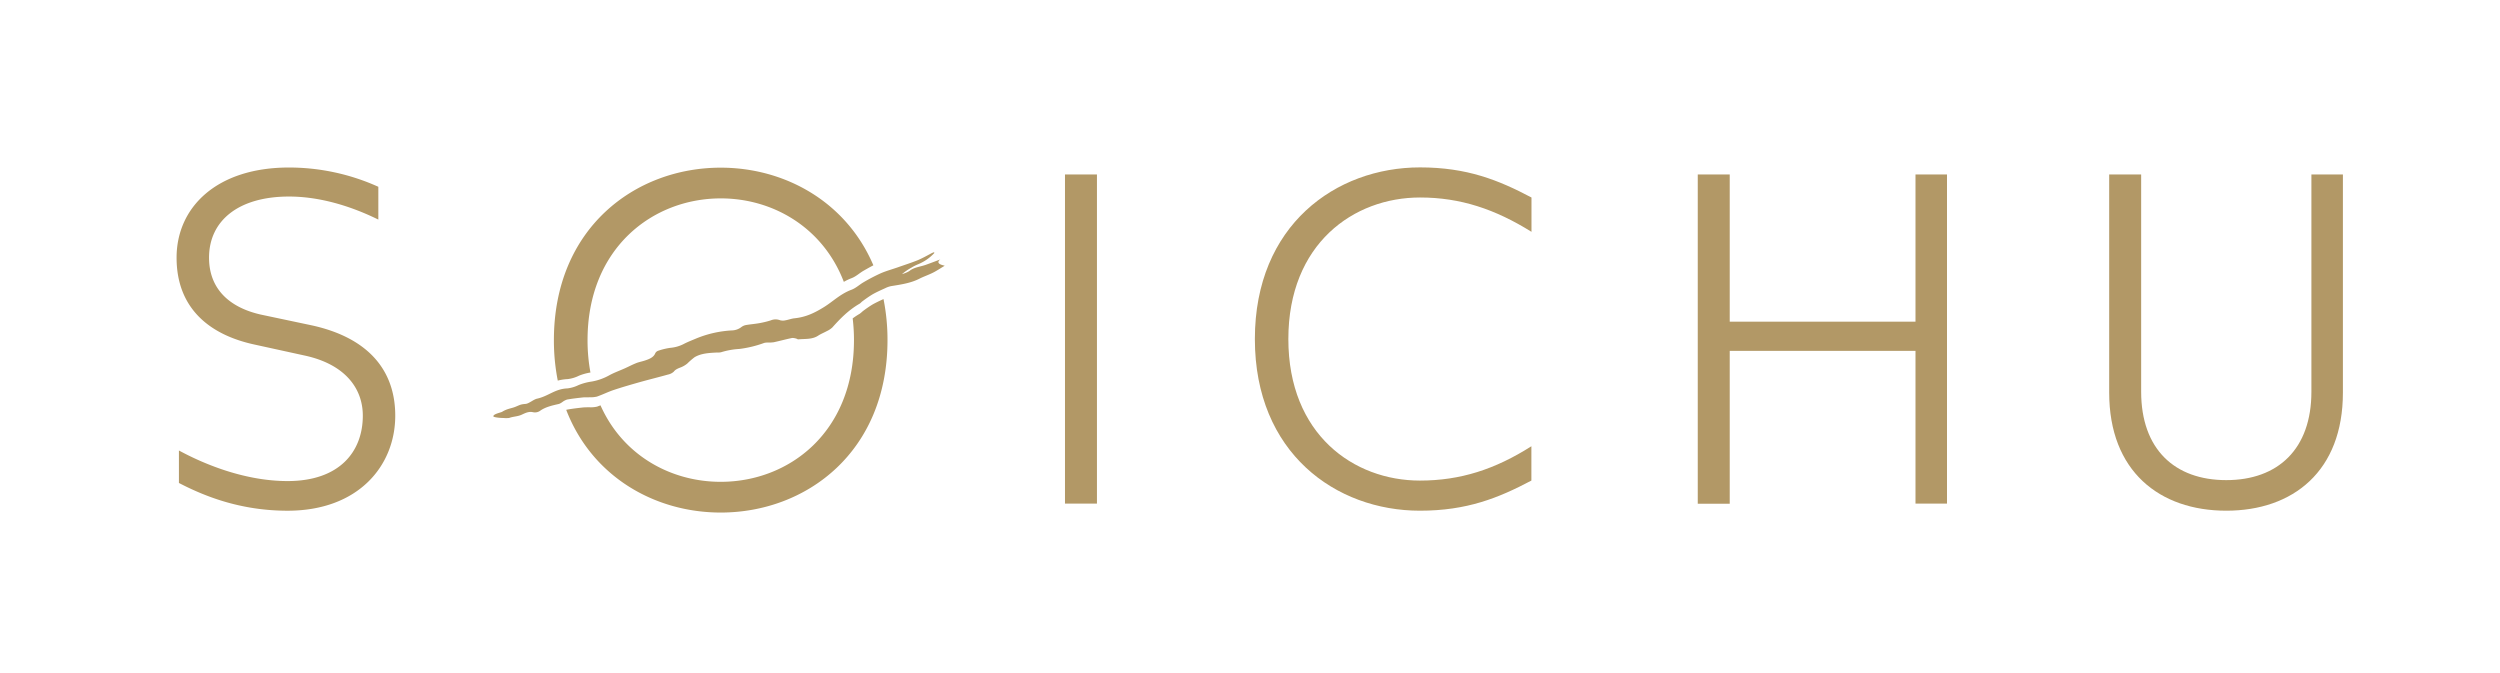 <svg id="Layer_1" data-name="Layer 1" xmlns="http://www.w3.org/2000/svg" viewBox="0 0 1026 276"><defs><style>.cls-1{fill:#b29866;}</style></defs><path class="cls-1" d="M162.21,170.6c0,20.46-15.05,39-44.19,39-19.69,0-34.55-6.18-44.59-11.39V184.88c11.39,6.18,27.8,12.55,44.59,12.55,21.42,0,30.88-12.16,30.88-26.83,0-11.58-7.72-21.23-23.93-24.7l-20.27-4.44c-19.11-4.06-32.23-15.25-32.23-35.71,0-20.65,16.4-37,46.13-37a89,89,0,0,1,36.67,7.91V90.12c-11.39-5.6-24.13-9.46-36.67-9.46-20.65,0-32.81,9.85-32.81,25.09,0,12.93,8.49,20.46,21.23,23.35l21,4.44C150.83,138.56,162.21,151.69,162.21,170.6Z"/><path class="cls-1" d="M437.07,71.59h13.12v135.1H437.07Z"/><path class="cls-1" d="M528.74,139.14c0,39.18,26.83,58.09,54,58.09,16.6,0,30.88-4.63,45.74-14.09v14.09c-13.51,7.14-26.44,12.36-45.74,12.36-34.55,0-67.74-23.74-67.74-70.45S548.23,68.7,582.78,68.7c19.3,0,32.23,5.21,45.74,12.35V95.14c-14.86-9.27-29.14-14.09-45.74-14.09C555.57,81.05,528.74,100,528.74,139.14Z"/><path class="cls-1" d="M786.12,132V71.59h12.93v135.1H786.12V144H709.88v62.72H696.76V71.59h13.12V132Z"/><path class="cls-1" d="M865.61,161.14V71.59h13.12v89.17c0,23.54,13.7,36.28,34.93,36.28s34.94-12.74,34.94-36.28V71.59h12.93v89.55c0,32.23-20.46,48.45-47.87,48.45S865.61,193.37,865.61,161.14Z"/><path class="cls-1" d="M385.93,106.41s-.26.14-.41.2c-1.86.7-3.71,1.41-5.59,2.08-2.28.81-4.88,1-6.75,2.56a12.14,12.14,0,0,1-3,1.25,23.66,23.66,0,0,1,3.92-2.69,17.64,17.64,0,0,1,2.71-1.37,18.73,18.73,0,0,0,6.7-4.67l-.27-.25c-.31.13-.64.25-.93.4-1.88,1-3.66,2-5.64,2.85-2.72,1.1-5.58,2-8.39,3-2.31.8-4.72,1.46-6.9,2.42a75.19,75.19,0,0,0-7,3.66c-1.72,1-3.1,2.39-5,3.09-4.57,1.73-7.47,4.77-11.24,7.1s-7.33,4.1-12.09,4.59c-1.22.12-2.39.6-3.62.81a4.64,4.64,0,0,1-2.25,0,5.11,5.11,0,0,0-3.88.05,36.6,36.6,0,0,1-4.7,1.14c-1.83.33-3.7.46-5.53.78a4.53,4.53,0,0,0-1.81.82,6.64,6.64,0,0,1-3.62,1.36,44.73,44.73,0,0,0-14.79,3.27c-1.78.76-3.63,1.46-5.3,2.34a14.87,14.87,0,0,1-5.52,1.56,27.3,27.3,0,0,0-4.86,1.17,2.16,2.16,0,0,0-1.23,1c-.66,1.74-2.53,2.48-4.56,3.12-1.11.35-2.29.56-3.34,1-1.59.64-3.08,1.43-4.64,2.13-2.08.93-4.29,1.72-6.24,2.78a22.69,22.69,0,0,1-7.29,2.62,23,23,0,0,0-5.43,1.45,14.07,14.07,0,0,1-4.57,1.37c-5.12.19-7.78,3.19-12.49,4.22-1.37.3-3.29,2-4.62,2.14-2.18.16-2.39.45-4.35,1.24-1.59.63-3.36.74-5.32,2-.5.31-3.63.87-3.62,1.85,0,.38,2.43.69,4.08.69a12.49,12.49,0,0,0,2.38,0c1.83-.67,3.49-.56,5.22-1.37,1.46-.68,2.88-1.4,4.6-1a3.67,3.67,0,0,0,3.1-.72c2.18-1.47,4.87-2.07,7.58-2.68a6.15,6.15,0,0,0,1.4-.8,6.77,6.77,0,0,1,1.9-1c2.13-.37,4.3-.62,6.46-.86.89-.1,1.8,0,2.71-.07a11.64,11.64,0,0,0,3.06-.27c2.36-.82,4.54-1.93,6.91-2.72,3.54-1.18,7.16-2.22,10.79-3.25,3.79-1.06,7.64-2,11.44-3.07a5.05,5.05,0,0,0,2.42-1.2c.73-1,1.93-1.38,3.14-1.87a10.3,10.3,0,0,0,2.37-1.43,30.87,30.87,0,0,1,3-2.61c2.7-1.63,6-1.78,9.24-1.95a6.12,6.12,0,0,0,1.62-.1,31.8,31.8,0,0,1,7.63-1.37,46.33,46.33,0,0,0,10.15-2.48,6.86,6.86,0,0,1,1.6-.14,14.15,14.15,0,0,0,2.27-.12c2.53-.55,5-1.23,7.56-1.76a5.29,5.29,0,0,1,1.89.34c.19,0,.36.26.52.24,2.8-.28,5.76.11,8.24-1.51,1.1-.73,2.44-1.26,3.63-1.91a8.6,8.6,0,0,0,2.18-1.44c3.2-3.58,6.54-7.07,11.23-9.79.47-.28.75-.72,1.18-1a49.22,49.22,0,0,1,4.09-2.81c1.65-.94,3.45-1.74,5.23-2.55a9.79,9.79,0,0,1,2.49-.86c4-.63,8-1.23,11.49-3,1.8-.93,3.83-1.59,5.64-2.51,1.65-.83,3.12-1.84,4.77-2.82C387.76,108.92,383.37,108.47,385.93,106.41Z"/><path class="cls-1" d="M233,155.58a14.07,14.07,0,0,0,4.57-1.37,21.56,21.56,0,0,1,4.75-1.33,72.72,72.72,0,0,1-1.19-13.28c0-37.82,26.76-58.18,54.69-58.18,21.3,0,41.91,11.86,50.49,34.26a21,21,0,0,1,3.2-1.53c1.87-.71,3.25-2.12,5-3.1,1.29-.74,2.59-1.47,3.92-2.17C347.27,82.69,322,68.81,295.78,68.81c-35.1,0-68.46,24.83-68.46,70.79a85,85,0,0,0,1.59,16.6A20.27,20.27,0,0,1,233,155.58Z"/><path class="cls-1" d="M244.09,160.15c-.17-.55-.34-1.09-.5-1.64l-13.1,4.18c.08.25.16.49.24.75Z"/><path class="cls-1" d="M362.59,122.74c-1.52.69-3,1.39-4.45,2.19a49.22,49.22,0,0,0-4.09,2.81,14.5,14.5,0,0,1-1.18,1,30.91,30.91,0,0,0-2.93,1.93,75,75,0,0,1,.53,8.9c0,38-26.77,58.17-54.69,58.17-20.4,0-40.16-10.77-49.34-31.39l-1.39.53a11.64,11.64,0,0,1-3.06.27c-.91,0-1.82,0-2.71.07-2.16.24-4.33.49-6.46.87a1.71,1.71,0,0,0-.44.13c10.61,27.53,36.49,42.13,63.4,42.13,35.1,0,68.45-24.82,68.45-70.78A85.12,85.12,0,0,0,362.59,122.74Z"/></svg>